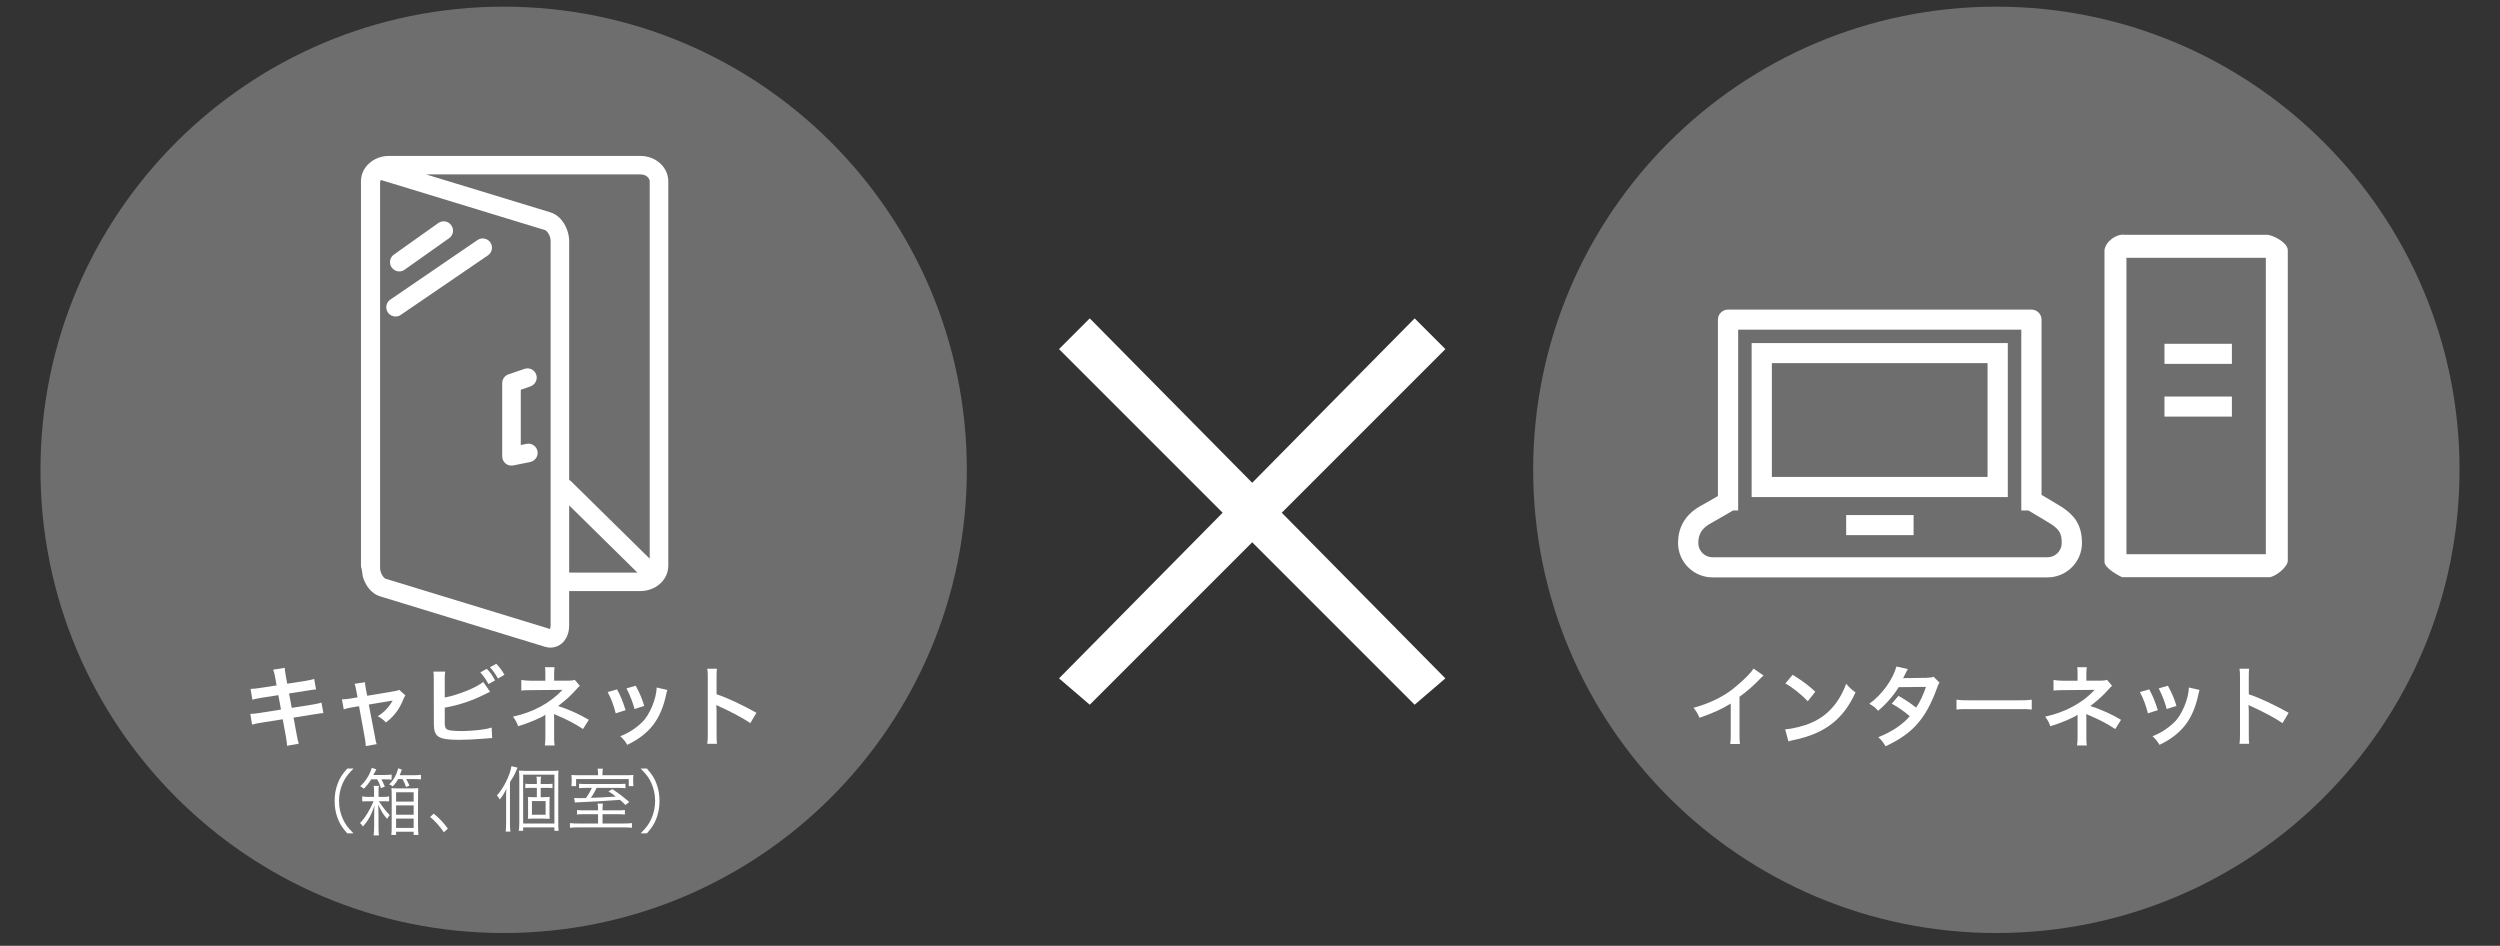 <?xml version="1.0" encoding="utf-8"?>
<!-- Generator: Adobe Illustrator 16.0.0, SVG Export Plug-In . SVG Version: 6.00 Build 0)  -->
<!DOCTYPE svg PUBLIC "-//W3C//DTD SVG 1.1//EN" "http://www.w3.org/Graphics/SVG/1.1/DTD/svg11.dtd">
<svg version="1.1" id="レイヤー_1" xmlns="http://www.w3.org/2000/svg" xmlns:xlink="http://www.w3.org/1999/xlink" x="0px"
	 y="0px" width="563px" height="213px" viewBox="0 0 563 213" enable-background="new 0 0 563 213" xml:space="preserve">
<rect x="0" y="0" width="563" height="213" fill="#333333" stroke="none"/>
<path fill-rule="evenodd" clip-rule="evenodd" fill="#6F6E6E" d="M345.271,105.807C345.271,48.196,391.968,1.5,449.578,1.5
	s104.307,46.696,104.307,104.307c0,57.611-46.696,104.307-104.307,104.307S345.271,163.418,345.271,105.807z"/>
<path fill-rule="evenodd" clip-rule="evenodd" fill="#FFFFFF" d="M399.026,81.782h48.574v25.627h-48.574V81.782z M394.468,111.938
	h57.69V77.264h-57.69V111.938z M415.755,120.509h15.187v-4.519h-15.187V120.509z M461.076,125.502h-75.397
	c-1.779,0-3.224-1.443-3.224-3.214c0-2.065,0.871-3.41,2.928-4.509c1.067-0.573,3.499-1.996,4.913-2.827h1.137V74.248h47.063h16.698
	v40.704h1.593c2.561,1.513,4.992,2.967,5.369,3.233c1.581,1.137,2.146,1.929,2.146,4.103
	C464.301,124.059,462.855,125.502,461.076,125.502z M464.823,114.518c-0.533-0.386-3.064-1.888-5.071-3.074V71.984
	c0-1.255-1.019-2.264-2.283-2.264h-18.974h-49.336c-1.256,0-2.284,1.009-2.284,2.264v39.715c-1.314,0.781-2.896,1.691-3.658,2.097
	c-3.529,1.889-5.319,4.745-5.319,8.492c0,4.271,3.489,7.742,7.781,7.742h75.397c4.292,0,7.781-3.471,7.781-7.742
	C468.857,118.008,466.92,116.021,464.823,114.518z"/>
<path fill-rule="evenodd" clip-rule="evenodd" fill="#FFFFFF" d="M487.436,81.95h15.187v-4.519h-15.187V81.95z M487.436,93.814
	h15.187v-4.519h-15.187V93.814z M510.264,58.063V124.8h-31.391V58.063H510.264z M510.511,52.873h-32.132
	c-1.73-0.247-4.202,1.483-4.449,3.46v70.197c0,1.482,3.46,3.213,3.954,3.46h33.122c1.235,0,4.201-2.225,4.201-3.707v-69.95
	C515.207,54.603,511.747,52.873,510.511,52.873z"/>
<path fill-rule="evenodd" clip-rule="evenodd" fill="#FFFFFF" d="M394.883,150.555c-0.453,0.852-2.056,2.453-3.568,3.698
	c-2.581,2.373-6.081,4.094-9.937,5.142c0.673,0.83,0.93,1.285,1.345,2.255c3.282-1.168,4.806-1.86,7.039-3.204v6.96
	c0,1.127-0.019,1.562-0.118,2.136h2.194c-0.079-0.533-0.099-1.068-0.099-2.194v-8.444c1.543-1.087,3.263-2.59,4.668-4.072
	c0.295-0.316,0.395-0.396,0.751-0.693L394.883,150.555z"/>
<path fill-rule="evenodd" clip-rule="evenodd" fill="#FFFFFF" d="M402.754,166.967c0.454-0.157,0.514-0.178,1.305-0.336
	c6.941-1.463,11.093-4.687,13.802-10.717c-0.969-0.672-1.364-1.048-2.096-1.938c-1.602,4.311-4.232,7.257-7.89,8.799
	c-1.581,0.731-4.37,1.404-5.853,1.463L402.754,166.967z M402.061,153.917c1.543,0.812,3.679,2.531,5.043,4.015l1.7-2.156
	c-1.364-1.304-2.867-2.432-5.102-3.816L402.061,153.917z"/>
<path fill-rule="evenodd" clip-rule="evenodd" fill="#FFFFFF" d="M435.46,152.415c-0.494,0.157-0.811,0.196-1.74,0.236
	c-2.808,0.021-4.331,0.039-4.588,0.059c-0.336,0-0.355,0-0.554,0.021c0.099-0.179,0.139-0.236,0.475-0.949
	c0.355-0.713,0.376-0.751,0.593-1.107l-2.57-0.573c-0.83,2.986-3.282,6.367-6.109,8.384c0.988,0.573,1.363,0.87,1.978,1.582
	c1.799-1.483,3.539-3.48,4.627-5.319l6.149-0.06c-0.554,1.721-1.384,3.48-2.214,4.667c-1.385-1.087-2.414-1.78-3.976-2.649
	l-1.503,1.76c1.245,0.672,2.848,1.76,4.053,2.828c-1.581,1.858-4.132,3.56-7.099,4.726c0.692,0.593,1.049,1.027,1.642,2.037
	c6.091-2.828,9.037-6.149,11.548-12.991c0.278-0.831,0.356-1.01,0.614-1.325L435.46,152.415z"/>
<path fill-rule="evenodd" clip-rule="evenodd" fill="#FFFFFF" d="M440.601,159.789c0.792-0.098,1.008-0.098,3.223-0.098h10.5
	c2.215,0,2.433,0,3.225,0.098v-2.215c-0.871,0.12-1.247,0.14-3.204,0.14h-10.539c-1.959,0-2.334-0.02-3.204-0.14V159.789z"/>
<path fill-rule="evenodd" clip-rule="evenodd" fill="#FFFFFF" d="M469.944,167.877c-0.079-0.553-0.098-0.929-0.098-1.76v-4.351
	l-0.02-0.968c0.158,0.079,0.196,0.099,0.474,0.217c2.492,1.049,4.074,1.879,6.051,3.164l1.306-2.077
	c-2.116-1.265-4.706-2.431-6.921-3.104c1.8-1.384,2.926-2.413,4.054-3.697c0.454-0.515,0.533-0.594,0.85-0.851l-1.146-1.345
	c-0.356,0.118-0.752,0.178-1.325,0.178h-3.321v-1.642c0-0.593,0.039-1.027,0.098-1.384h-2.154c0.06,0.415,0.079,0.752,0.079,1.424
	v1.621h-3.283c-0.751,0-1.642-0.079-2.136-0.179v2.393c0.693-0.078,1.049-0.098,2.116-0.098c2.927-0.02,6.585-0.039,6.743-0.06
	h0.416c-2.69,2.887-6.526,5.022-11.153,6.032c0.613,0.83,0.83,1.245,1.167,2.154c2.373-0.712,5.299-1.938,6.13-2.591v5.161
	c0,0.653-0.04,1.246-0.119,1.76H469.944z"/>
<path fill-rule="evenodd" clip-rule="evenodd" fill="#FFFFFF" d="M492.941,154.826c-0.079,2.591-1.62,6.249-3.281,7.812
	c-1.325,1.324-3.225,2.551-4.924,3.144c0.79,0.751,1.106,1.147,1.582,1.958c5.003-2.413,7.553-5.695,8.759-11.351
	c0.12-0.613,0.158-0.712,0.277-1.008L492.941,154.826z M486.141,155.023c0.751,1.405,1.521,3.441,1.799,4.648l2.194-0.693
	c-0.474-1.62-0.929-2.688-1.918-4.548L486.141,155.023z M481.908,155.854c0.831,1.603,1.325,2.907,1.799,4.785l2.234-0.711
	c-0.672-2.097-1.146-3.264-1.937-4.687L481.908,155.854z"/>
<path fill-rule="evenodd" clip-rule="evenodd" fill="#FFFFFF" d="M506.507,167.502c-0.06-0.692-0.079-1.009-0.079-2.195v-5.22
	c0-0.436-0.02-0.83-0.06-1.345c0.139,0.099,0.199,0.118,0.652,0.336c2.828,1.285,5.615,2.788,7,3.776l1.385-2.333
	c-3.144-1.779-6.645-3.4-8.978-4.172v-3.757c-0.02-0.771,0.02-1.582,0.079-1.998h-2.175c0.1,0.534,0.118,1.048,0.118,2.017v12.676
	c0,1.028-0.019,1.581-0.118,2.215H506.507z"/>
<path fill-rule="evenodd" clip-rule="evenodd" fill="#6F6E6E" d="M9.115,105.807C9.115,48.196,55.811,1.5,113.422,1.5
	s104.307,46.696,104.307,104.307c0,57.611-46.696,104.307-104.307,104.307S9.115,163.418,9.115,105.807z"/>
<path fill-rule="evenodd" clip-rule="evenodd" fill="#FFFFFF" d="M89.961,61.128c-0.663,0.02-1.325-0.306-1.75-0.88
	c-0.662-0.939-0.455-2.244,0.485-2.907l10.025-7.119c0.939-0.663,2.245-0.435,2.907,0.514c0.673,0.93,0.465,2.234-0.475,2.897
	l-10.035,7.099C90.771,60.99,90.376,61.118,89.961,61.128z M89.091,71.272c-0.672,0.01-1.345-0.316-1.74-0.91
	c-0.652-0.939-0.405-2.244,0.544-2.887l19.635-13.417c0.949-0.643,2.254-0.406,2.897,0.543c0.643,0.959,0.415,2.254-0.544,2.907
	L90.248,70.916C89.901,71.163,89.496,71.272,89.091,71.272z M115.104,104.848c-1.088-0.02-2.007-0.929-2.007-2.086V86.271
	c0-0.871,0.554-1.662,1.384-1.958l3.619-1.236c1.088-0.385,2.284,0.188,2.66,1.286c0.375,1.078-0.217,2.274-1.295,2.65l-2.185,0.761
	v12.448l1.295-0.267c1.137-0.228,2.235,0.504,2.462,1.631c0.227,1.137-0.514,2.225-1.632,2.462l-3.816,0.771
	C115.429,104.848,115.261,104.848,115.104,104.848z M146.316,125.818V40.85c0-0.623-0.673-1.572-2.057-1.572H95.952l28.03,8.552
	c2.64,0.821,4.192,3.915,4.192,6.496v53.766l0.366,0.236L146.316,125.818z M143.548,128.952l-15.374-15.137v15.137H143.548z
	 M123.833,141.638l0.07-0.099c0.04-0.139,0.099-0.377,0.099-0.693v-86.52c0-1.404-0.91-2.403-1.246-2.502l-37.007-11.3l-0.049,0.108
	c-0.059,0.139-0.108,0.366-0.108,0.682v86.521c0,1.404,0.91,2.383,1.236,2.491L123.833,141.638z M124.209,145.84
	c-0.297,0.019-0.613,0.01-0.929-0.061c-0.178-0.028-0.356-0.059-0.524-0.117l-37.145-11.36c-1.977-0.583-3.341-2.481-3.915-4.479
	l-0.228-1.611v-0.029c-0.119-0.237-0.178-0.515-0.178-0.801V40.85c0-3.401,3.055-5.734,6.258-5.734h56.711
	c3.184,0,6.239,2.333,6.239,5.734v86.531c0,3.4-3.055,5.724-6.239,5.724h-16.086v7.741c0,1.454-0.455,2.928-1.523,3.936
	C125.989,145.395,125.128,145.779,124.209,145.84z"/>
<path fill-rule="evenodd" clip-rule="evenodd" fill="#FFFFFF" d="M62.287,154.352l-3.678,0.573c-0.91,0.14-1.563,0.198-2.175,0.219
	l0.395,2.431c0.515-0.157,0.752-0.196,2.176-0.453l3.678-0.574l0.593,3.242l-4.805,0.771c-0.989,0.158-1.503,0.198-2.096,0.198
	l0.396,2.433c0.653-0.198,1.047-0.277,2.017-0.436l4.884-0.771l0.712,3.895c0.198,1.128,0.237,1.543,0.257,2.076l2.649-0.475
	c-0.217-0.651-0.237-0.81-0.474-2.036l-0.712-3.837l4.706-0.751l0.792-0.118c0.691-0.119,0.751-0.119,1.226-0.139l-0.435-2.373
	c-0.475,0.158-0.929,0.257-2.057,0.455l-4.646,0.732l-0.593-3.244l4.172-0.653l1.127-0.178c0.276-0.038,0.415-0.059,0.771-0.079
	l-0.416-2.372c-0.494,0.178-0.691,0.218-1.898,0.436l-4.172,0.652l-0.317-1.72c-0.197-1.128-0.217-1.365-0.237-1.86l-2.61,0.415
	c0.198,0.515,0.276,0.792,0.475,1.86L62.287,154.352z"/>
<path fill-rule="evenodd" clip-rule="evenodd" fill="#FFFFFF" d="M80.519,157.042l-1.642,0.275c-0.791,0.12-1.325,0.178-1.878,0.178
	l0.415,2.256c0.495-0.179,1.009-0.298,1.74-0.436l1.701-0.277l1.344,7.376c0.119,0.731,0.159,1.146,0.159,1.602l2.472-0.435
	c-0.178-0.535-0.198-0.554-0.376-1.603l-1.404-7.315l4.647-0.771l0.296-0.06l0.198-0.02c0.06-0.02,0.119-0.039,0.237-0.06
	c-0.831,1.504-2.017,2.749-3.362,3.54c0.771,0.395,1.167,0.692,1.839,1.403c1.779-1.324,3.064-3.024,3.896-5.141
	c0.178-0.435,0.336-0.752,0.494-0.949l-1.384-1.246c-0.336,0.139-0.692,0.236-1.306,0.336l-5.912,0.989l-0.296-1.522
	c-0.159-0.91-0.198-1.167-0.198-1.523l-2.353,0.356c0.178,0.415,0.217,0.593,0.376,1.483L80.519,157.042z"/>
<path fill-rule="evenodd" clip-rule="evenodd" fill="#FFFFFF" d="M113.601,151.959c-0.534-0.948-1.127-1.74-1.839-2.472
	l-1.424,0.771c0.653,0.712,1.306,1.621,1.8,2.551L113.601,151.959z M108.163,151.426c0.632,0.652,1.285,1.582,1.839,2.629
	l1.483-0.83c-0.633-1.187-1.068-1.799-1.858-2.609L108.163,151.426z M100.154,153.087c0-0.83,0.02-1.325,0.099-1.84h-2.649
	c0.079,0.515,0.079,0.831,0.079,1.819l0.02,9.176c0,1.146,0.02,1.482,0.06,1.818c0.118,0.91,0.415,1.464,0.969,1.819
	c0.791,0.524,2.096,0.731,4.686,0.731c1.483,0,3.896-0.118,5.458-0.257c1.305-0.098,1.562-0.139,1.958-0.139l-0.119-2.372
	c-0.87,0.257-1.325,0.356-2.254,0.474c-1.423,0.198-3.243,0.317-4.587,0.317c-1.226,0-2.353-0.099-2.828-0.219
	c-0.672-0.197-0.89-0.593-0.89-1.581v-3.461l0.257-0.059c2.887-0.515,5.972-1.542,8.582-2.867l0.613-0.297
	c0.138-0.06,0.316-0.158,0.495-0.237l0.276-0.118l-1.582-2.235c-1.285,1.206-5.655,2.967-8.641,3.52V153.087z"/>
<path fill-rule="evenodd" clip-rule="evenodd" fill="#FFFFFF" d="M124.891,167.877c-0.079-0.553-0.099-0.929-0.099-1.76v-4.351
	l-0.02-0.968c0.158,0.079,0.198,0.099,0.475,0.217c2.492,1.049,4.074,1.879,6.051,3.164l1.305-2.077
	c-2.116-1.265-4.706-2.431-6.921-3.104c1.8-1.384,2.926-2.413,4.054-3.697c0.455-0.515,0.534-0.594,0.85-0.851l-1.146-1.345
	c-0.356,0.118-0.752,0.178-1.325,0.178h-3.322v-1.642c0-0.593,0.04-1.027,0.099-1.384h-2.155c0.059,0.415,0.079,0.752,0.079,1.424
	v1.621h-3.282c-0.751,0-1.642-0.079-2.136-0.179v2.393c0.692-0.078,1.048-0.098,2.116-0.098c2.927-0.02,6.584-0.039,6.743-0.06
	h0.416c-2.689,2.887-6.525,5.022-11.152,6.032c0.613,0.83,0.83,1.245,1.167,2.154c2.373-0.712,5.299-1.938,6.13-2.591v5.161
	c0,0.653-0.04,1.246-0.119,1.76H124.891z"/>
<path fill-rule="evenodd" clip-rule="evenodd" fill="#FFFFFF" d="M147.888,154.826c-0.079,2.591-1.621,6.249-3.282,7.812
	c-1.325,1.324-3.224,2.551-4.924,3.144c0.791,0.751,1.107,1.147,1.582,1.958c5.003-2.413,7.553-5.695,8.76-11.351
	c0.119-0.613,0.158-0.712,0.276-1.008L147.888,154.826z M141.086,155.023c0.752,1.405,1.522,3.441,1.799,4.648l2.195-0.693
	c-0.475-1.62-0.93-2.688-1.918-4.548L141.086,155.023z M136.854,155.854c0.831,1.603,1.325,2.907,1.799,4.785l2.234-0.711
	c-0.672-2.097-1.146-3.264-1.938-4.687L136.854,155.854z"/>
<path fill-rule="evenodd" clip-rule="evenodd" fill="#FFFFFF" d="M161.453,167.502c-0.06-0.692-0.079-1.009-0.079-2.195v-5.22
	c0-0.436-0.02-0.83-0.06-1.345c0.139,0.099,0.198,0.118,0.653,0.336c2.828,1.285,5.616,2.788,7,3.776l1.384-2.333
	c-3.145-1.779-6.645-3.4-8.978-4.172v-3.757c-0.02-0.771,0.02-1.582,0.079-1.998h-2.175c0.099,0.534,0.119,1.048,0.119,2.017v12.676
	c0,1.028-0.02,1.581-0.119,2.215H161.453z"/>
<path fill-rule="evenodd" clip-rule="evenodd" fill="#FFFFFF" d="M79.609,187.671c-1.334-1.345-1.859-2.056-2.413-3.282
	c-0.563-1.266-0.85-2.58-0.85-4.015c0-1.443,0.287-2.758,0.85-4.024c0.554-1.215,1.078-1.927,2.413-3.271h-1.414
	c-1.187,1.364-1.671,2.115-2.155,3.401c-0.475,1.265-0.682,2.511-0.682,3.895c0,1.375,0.208,2.621,0.682,3.896
	c0.484,1.276,0.969,2.037,2.155,3.401H79.609z"/>
<path fill-rule="evenodd" clip-rule="evenodd" fill="#FFFFFF" d="M89.199,184.349h3.955v2.097h-3.955V184.349z M89.199,181.382
	h3.955v2.098h-3.955V181.382z M89.199,178.416h3.955v2.098h-3.955V178.416z M88.21,186.247c0,0.712-0.029,1.276-0.088,1.78h1.077
	v-0.713h3.955v0.713h1.087c-0.069-0.574-0.099-1.118-0.099-1.908v-6.456c0-1.326,0.02-1.859,0.059-2.176
	c-0.455,0.05-0.929,0.06-1.611,0.06h-2.838c-0.583,0-1.117-0.01-1.602-0.06c0.04,0.387,0.059,0.909,0.059,2.165V186.247z
	 M84.127,180.453c-0.613,1.532-1.958,3.906-3.065,4.884c0.188,0.14,0.504,0.515,0.672,0.792c1.196-1.334,2.027-2.828,2.59-4.766
	c-0.049,1.048-0.069,1.938-0.069,2.896v2.007c0,0.633-0.049,1.395-0.128,1.868h1.206c-0.069-0.453-0.089-0.899-0.089-1.848v-2.155
	c0-0.82-0.02-1.938-0.069-2.918c0.722,1.533,1.226,2.384,2.017,3.194c0.119-0.257,0.405-0.662,0.573-0.84
	c-0.959-0.93-1.859-2.274-2.461-3.115h1.236l1.087,0.01v-1.137c-0.316,0.109-0.593,0.139-1.087,0.139h-1.295v-1.176
	c0-0.742,0.02-1.029,0.089-1.306h-1.186c0.079,0.316,0.089,0.583,0.089,1.306v1.176h-1.454c-0.524,0-0.87-0.029-1.206-0.139v1.137
	l1.206-0.01H84.127z M90.653,175.45c0.385,0.683,0.514,0.979,0.781,1.78l0.791-0.307c-0.336-0.722-0.494-1.048-0.741-1.474h1.602
	c0.692,0,1.157,0.011,1.71,0.069v-1.027c-0.465,0.058-0.929,0.089-1.71,0.089H90.02c0.158-0.376,0.277-0.683,0.484-1.267
	l-0.84-0.296c-0.326,1.424-0.979,2.6-2.027,3.629c0.346,0.127,0.603,0.276,0.801,0.454c0.485-0.504,0.89-1.027,1.216-1.651H90.653z
	 M84.958,175.51c0.415,0.732,0.554,1.078,0.83,1.978l0.88-0.336c-0.208-0.534-0.574-1.306-0.771-1.642h0.83
	c0.603,0,1.038,0.02,1.463,0.061v-1.147c-0.396,0.069-0.801,0.099-1.522,0.099h-2.591c0.267-0.476,0.386-0.692,0.673-1.265
	l-1.028-0.347c-0.386,1.393-1.364,3.055-2.6,4.152c0.267,0.108,0.652,0.396,0.811,0.563c0.554-0.534,1.156-1.305,1.67-2.116H84.958z
	"/>
<path fill-rule="evenodd" clip-rule="evenodd" fill="#FFFFFF" d="M96.852,183.983c1.028,0.801,2.214,2.115,3.114,3.451l0.89-0.842
	c-0.939-1.294-2.057-2.472-3.184-3.36L96.852,183.983z"/>
<path fill-rule="evenodd" clip-rule="evenodd" fill="#FFFFFF" d="M117.812,174.462h7.04v10.995h-7.04V174.462z M116.942,185.317
	c0,0.821-0.04,1.296-0.119,1.781h0.989v-0.772h7.04v0.772h0.949c-0.069-0.485-0.079-0.911-0.079-1.82v-10.154
	c0-0.85,0.01-1.176,0.06-1.592c-0.386,0.05-0.732,0.061-1.305,0.061h-6.367c-0.455,0-0.801-0.011-1.246-0.051
	c0.06,0.445,0.08,0.812,0.08,1.543V185.317z M119.79,180.394h3.085v3.086h-3.085V180.394z M121.767,179.524v-2.097h1.582
	c0.534,0,0.771,0.011,1.077,0.079v-1.018c-0.307,0.059-0.554,0.069-1.077,0.069h-1.582v-0.415c0-0.604,0.01-0.92,0.099-1.236h-1.068
	c0.079,0.296,0.099,0.622,0.099,1.236v0.415h-1.483c-0.534,0-0.801-0.011-1.117-0.069v1.018c0.307-0.068,0.603-0.079,1.097-0.079
	h1.503v2.097h-0.524c-0.711,0-1.107-0.011-1.503-0.069c0.04,0.316,0.05,0.533,0.05,1.354v2.256c0,0.81-0.01,1.018-0.05,1.334
	c0.445-0.039,0.811-0.05,1.503-0.05h1.938c0.563,0,0.989,0.011,1.483,0.05c-0.04-0.297-0.05-0.544-0.05-1.395v-2.154
	c0-0.841,0.01-1.039,0.05-1.395c-0.475,0.059-0.871,0.069-1.483,0.069H121.767z M114.846,176.123
	c0.583-0.88,0.949-1.483,1.334-2.393c0.217-0.505,0.237-0.584,0.376-0.851l-1.375-0.346c-0.356,2.115-1.77,4.993-3.272,6.585
	c0.198,0.207,0.455,0.573,0.643,0.919c0.583-0.702,1.048-1.464,1.483-2.393c-0.06,0.949-0.06,1.217-0.06,2.047v5.724
	c0,0.782-0.03,1.286-0.089,1.859h1.058c-0.079-0.603-0.099-1.088-0.099-1.818V176.123z"/>
<path fill-rule="evenodd" clip-rule="evenodd" fill="#FFFFFF" d="M135.688,182.49v-0.237c0-0.504,0.029-0.86,0.088-1.286h-1.196
	c0.07,0.426,0.099,0.812,0.099,1.286v0.237h-3.035c-0.89,0-1.226-0.01-1.701-0.079v1.019c0.465-0.06,0.87-0.07,1.701-0.07h3.035
	v2.098h-4.34c-0.959,0-1.503-0.031-1.987-0.1v1.058c0.583-0.059,1.107-0.089,2.037-0.089h9.887c0.929,0,1.473,0.03,2.037,0.089
	v-1.058c-0.484,0.068-1.008,0.1-1.977,0.1h-4.647v-2.098h3.352c0.791,0,1.216,0.011,1.681,0.07v-1.019
	c-0.495,0.069-0.831,0.079-1.681,0.079H135.688z M133.295,177.428c-0.337,0.741-0.841,1.612-1.325,2.294
	c-0.781,0.02-1.266,0.02-1.671,0.02c-0.464,0-0.613,0-0.999-0.029l0.168,1.028c0.267-0.049,0.316-0.049,0.603-0.059
	c2.304-0.07,7.119-0.356,9.542-0.555c0.415,0.346,0.612,0.534,1.245,1.147l0.851-0.663c-1.463-1.255-2.373-1.958-3.816-2.896
	l-0.87,0.505c0.761,0.464,1.018,0.662,1.661,1.166c-1.898,0.128-4.37,0.277-5.615,0.286c0.484-0.673,0.85-1.345,1.305-2.244h4.42
	c1.087,0,1.503,0.011,2.066,0.079v-0.998c-0.563,0.039-0.959,0.05-2.076,0.05h-6.535c-0.979,0-1.364-0.011-1.839-0.05v0.998
	c0.455-0.068,0.91-0.079,1.888-0.079H133.295z M134.679,174.581h-4.014c-0.989,0-1.483-0.011-1.978-0.06
	c0.04,0.405,0.06,0.633,0.06,1.008v0.594c0,0.277-0.02,0.425-0.049,0.722l-0.01,0.197h1.048v-1.592H141.6v1.592h1.048
	c-0.04-0.325-0.06-0.583-0.06-0.909v-0.563c0-0.495,0.02-0.693,0.06-1.049c-0.534,0.049-1.048,0.06-2.264,0.06h-4.716v-0.405
	c0-0.396,0.04-0.751,0.108-1.078h-1.196c0.07,0.365,0.099,0.711,0.099,1.078V174.581z"/>
<path fill-rule="evenodd" clip-rule="evenodd" fill="#FFFFFF" d="M145.683,187.671c1.187-1.364,1.671-2.125,2.156-3.401
	c0.475-1.284,0.682-2.521,0.682-3.896c0-1.384-0.208-2.61-0.682-3.895c-0.485-1.286-0.969-2.037-2.156-3.401h-1.413
	c1.334,1.345,1.858,2.057,2.412,3.271c0.563,1.257,0.85,2.581,0.85,4.024c0,1.435-0.287,2.77-0.85,4.015
	c-0.554,1.227-1.078,1.938-2.412,3.282H145.683z"/>
<polygon fill-rule="evenodd" clip-rule="evenodd" fill="#FFFFFF" points="318.576,71.697 281.995,108.724 245.413,71.697 
	238.492,78.618 275.341,115.466 238.492,152.771 245.413,158.702 281.995,122.12 318.576,158.702 325.497,152.771 288.648,115.466 
	325.497,78.618 "/>
</svg>
